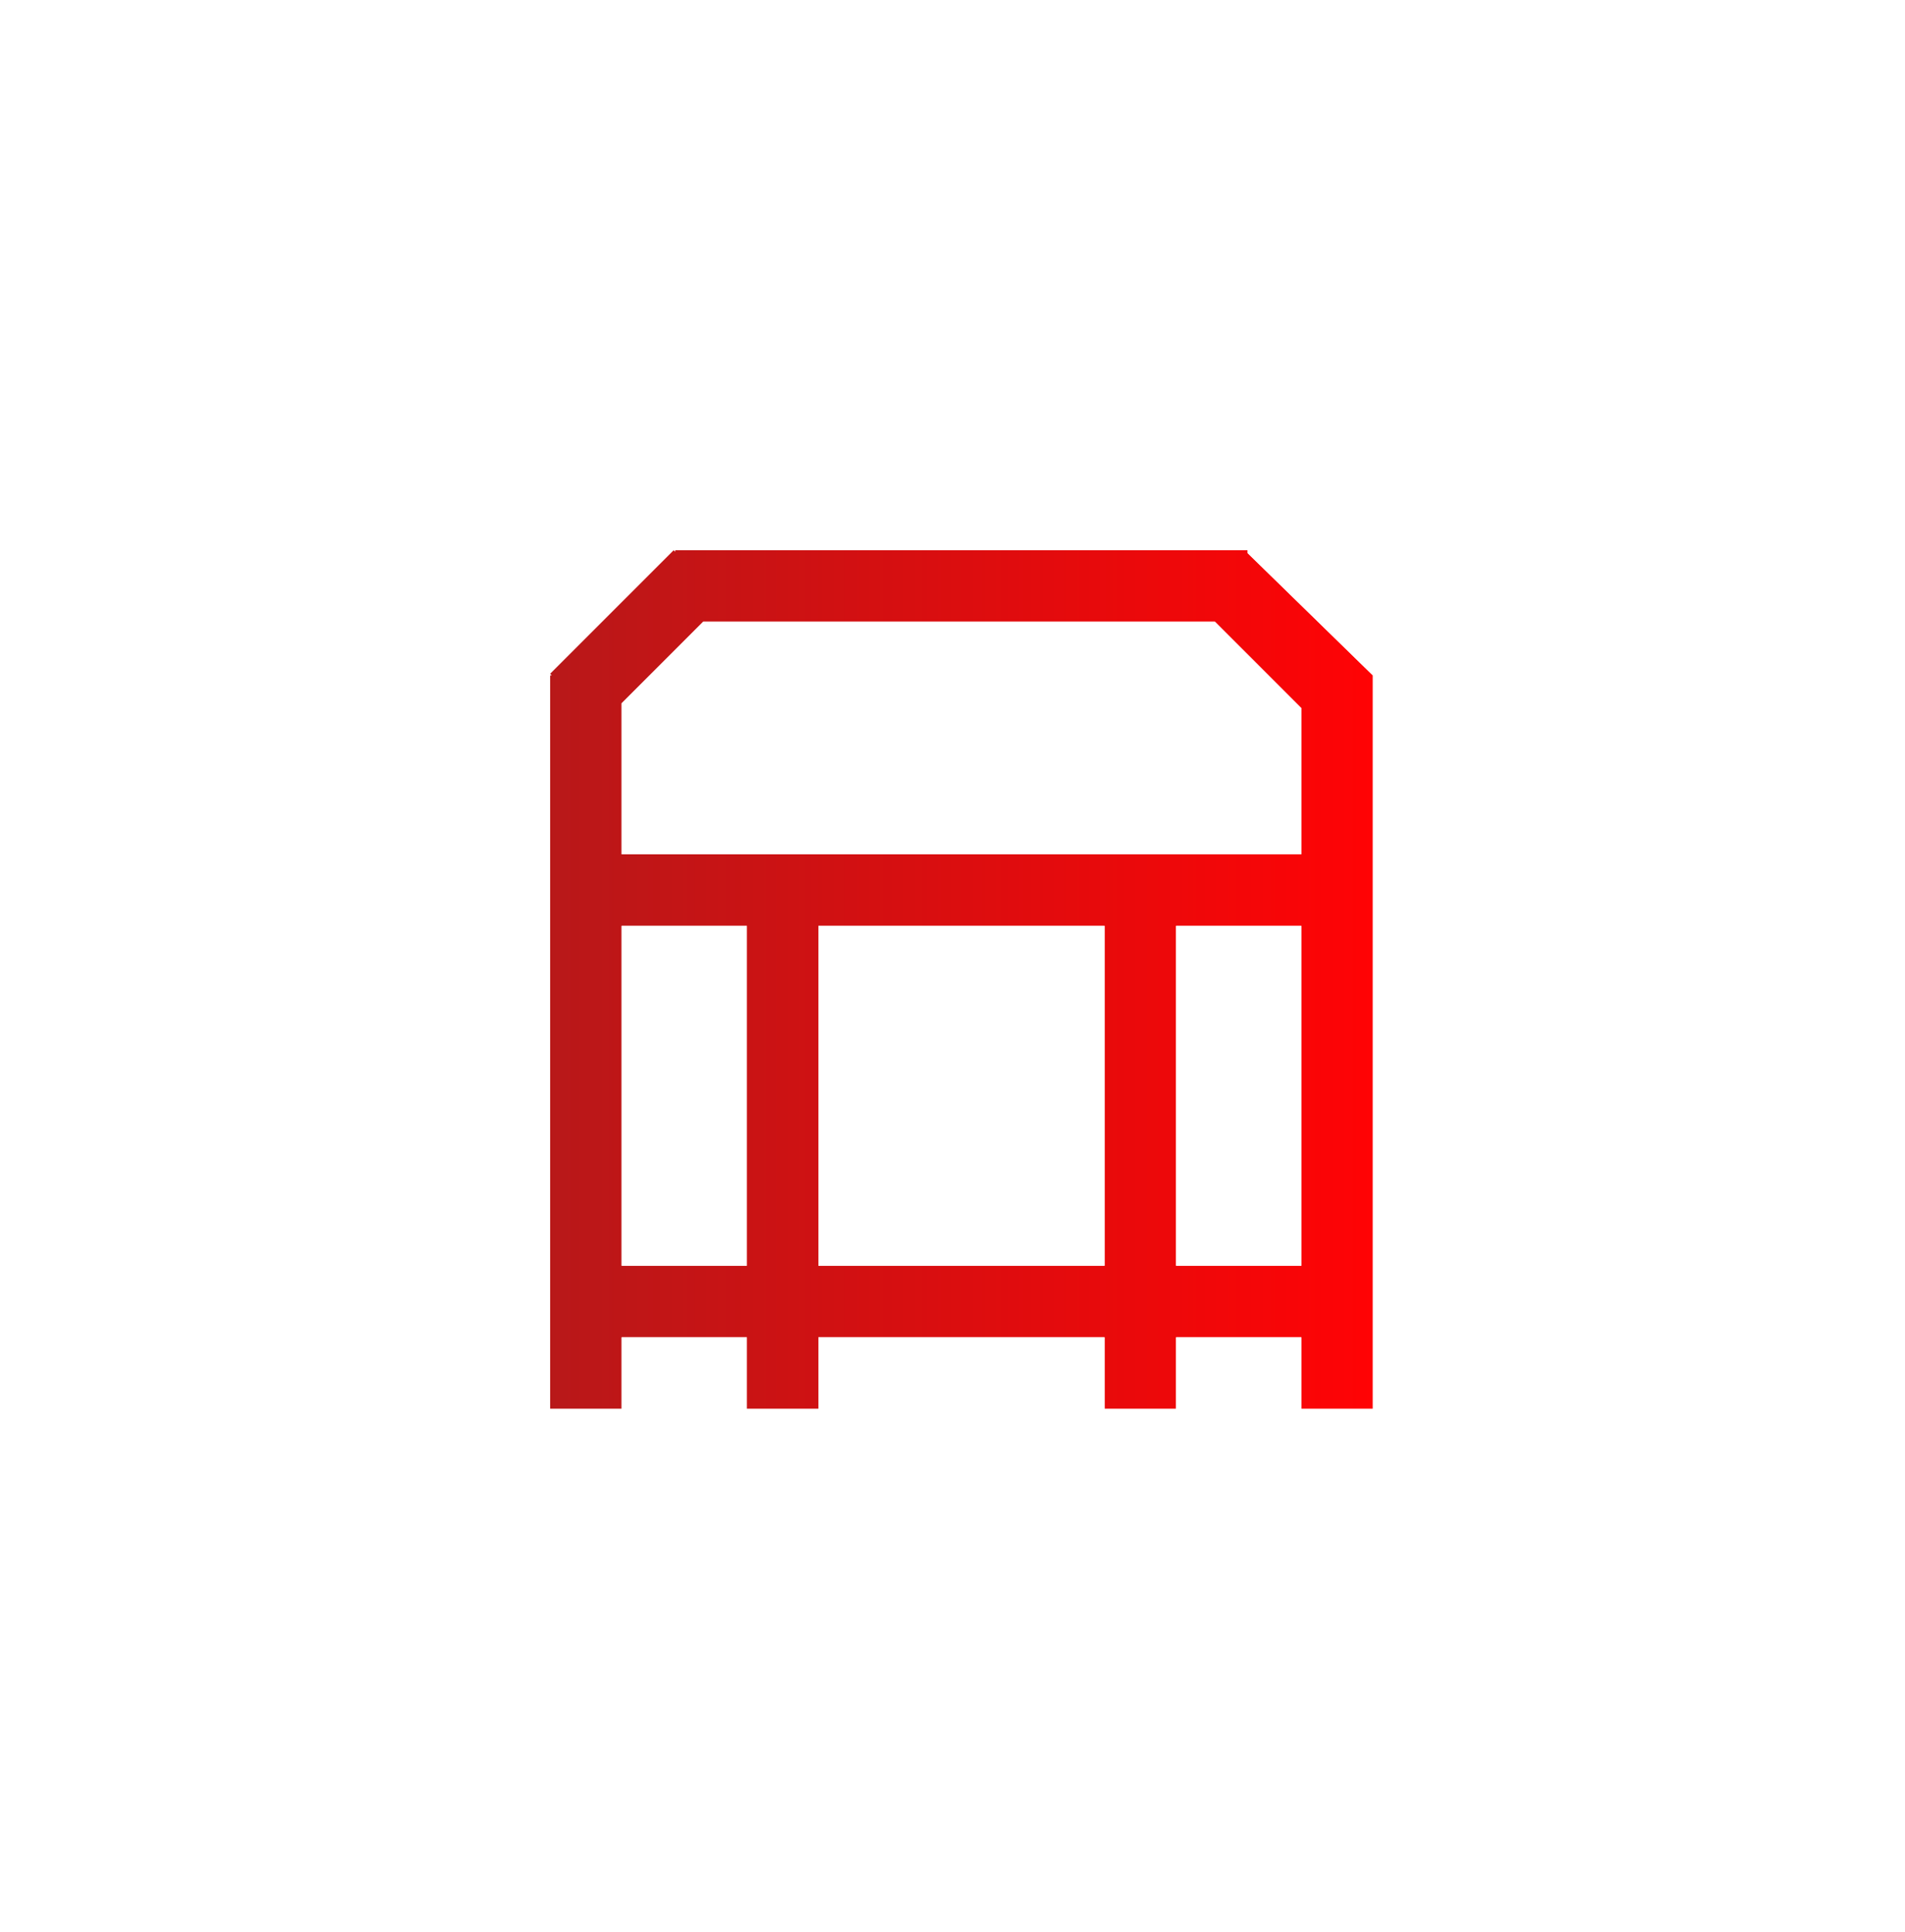 <svg width="142" height="144" viewBox="0 0 142 144" fill="none" xmlns="http://www.w3.org/2000/svg">
<g filter="url(#filter0_d)">
<path fill-rule="evenodd" clip-rule="evenodd" d="M50.334 26V26.126L50.208 26.001L41 35.209L41.127 35.335H41.002V90H46.335V84.665H55.67V90H61.003V84.665H82.334V90H87.667V84.665H97.002V90H102.335V35.335H102.332L92.999 26.224V26L50.334 26ZM90.56 31.333L52.418 31.333L46.335 37.416V48.666L97.002 48.666V37.775L90.56 31.333ZM46.335 79.332V53.999H55.67V79.332H46.335ZM82.334 79.332H61.003V53.999L82.334 53.999V79.332ZM87.667 79.332V53.999H97.002V79.332H87.667Z" fill="url(#paint0_linear)"/>
<path d="M48.334 25.047L40.045 33.335H39.002V34.379L38.172 35.209L39.002 36.039V90V92H41.002H46.335H48.335V90V86.665H53.67V90V92H55.67H61.003H63.003V90V86.665H80.334V90V92H82.334H87.667H89.667V90V86.665H95.002V90V92H97.002H102.335H104.335V90V35.335V33.335H103.146L94.999 25.382V24H92.999L51.036 24L50.208 23.172L49.38 24L48.334 24V25.047ZM48.335 38.244L53.246 33.333L89.732 33.333L95.002 38.603V46.666L48.335 46.666V38.244ZM53.67 77.332H48.335V55.999H53.67V77.332ZM80.334 55.999V77.332H63.003V55.999L80.334 55.999ZM95.002 77.332H89.667V55.999H95.002V77.332Z" stroke="white" stroke-width="4"/>
</g>
<defs>
<filter id="filter0_d" x="0.344" y="0.344" width="140.992" height="143.657" filterUnits="userSpaceOnUse" color-interpolation-filters="sRGB">
<feFlood flood-opacity="0" result="BackgroundImageFix"/>
<feColorMatrix in="SourceAlpha" type="matrix" values="0 0 0 0 0 0 0 0 0 0 0 0 0 0 0 0 0 0 127 0"/>
<feOffset dy="15"/>
<feGaussianBlur stdDeviation="17.5"/>
<feColorMatrix type="matrix" values="0 0 0 0 0.871 0 0 0 0 0.141 0 0 0 0 0.141 0 0 0 0.06 0"/>
<feBlend mode="normal" in2="BackgroundImageFix" result="effect1_dropShadow"/>
<feBlend mode="normal" in="SourceGraphic" in2="effect1_dropShadow" result="shape"/>
</filter>
<linearGradient id="paint0_linear" x1="41" y1="58" x2="102.335" y2="58" gradientUnits="userSpaceOnUse">
<stop stop-color="#B81819"/>
<stop offset="1" stop-color="#FF0305"/>
</linearGradient>
</defs>
</svg>
